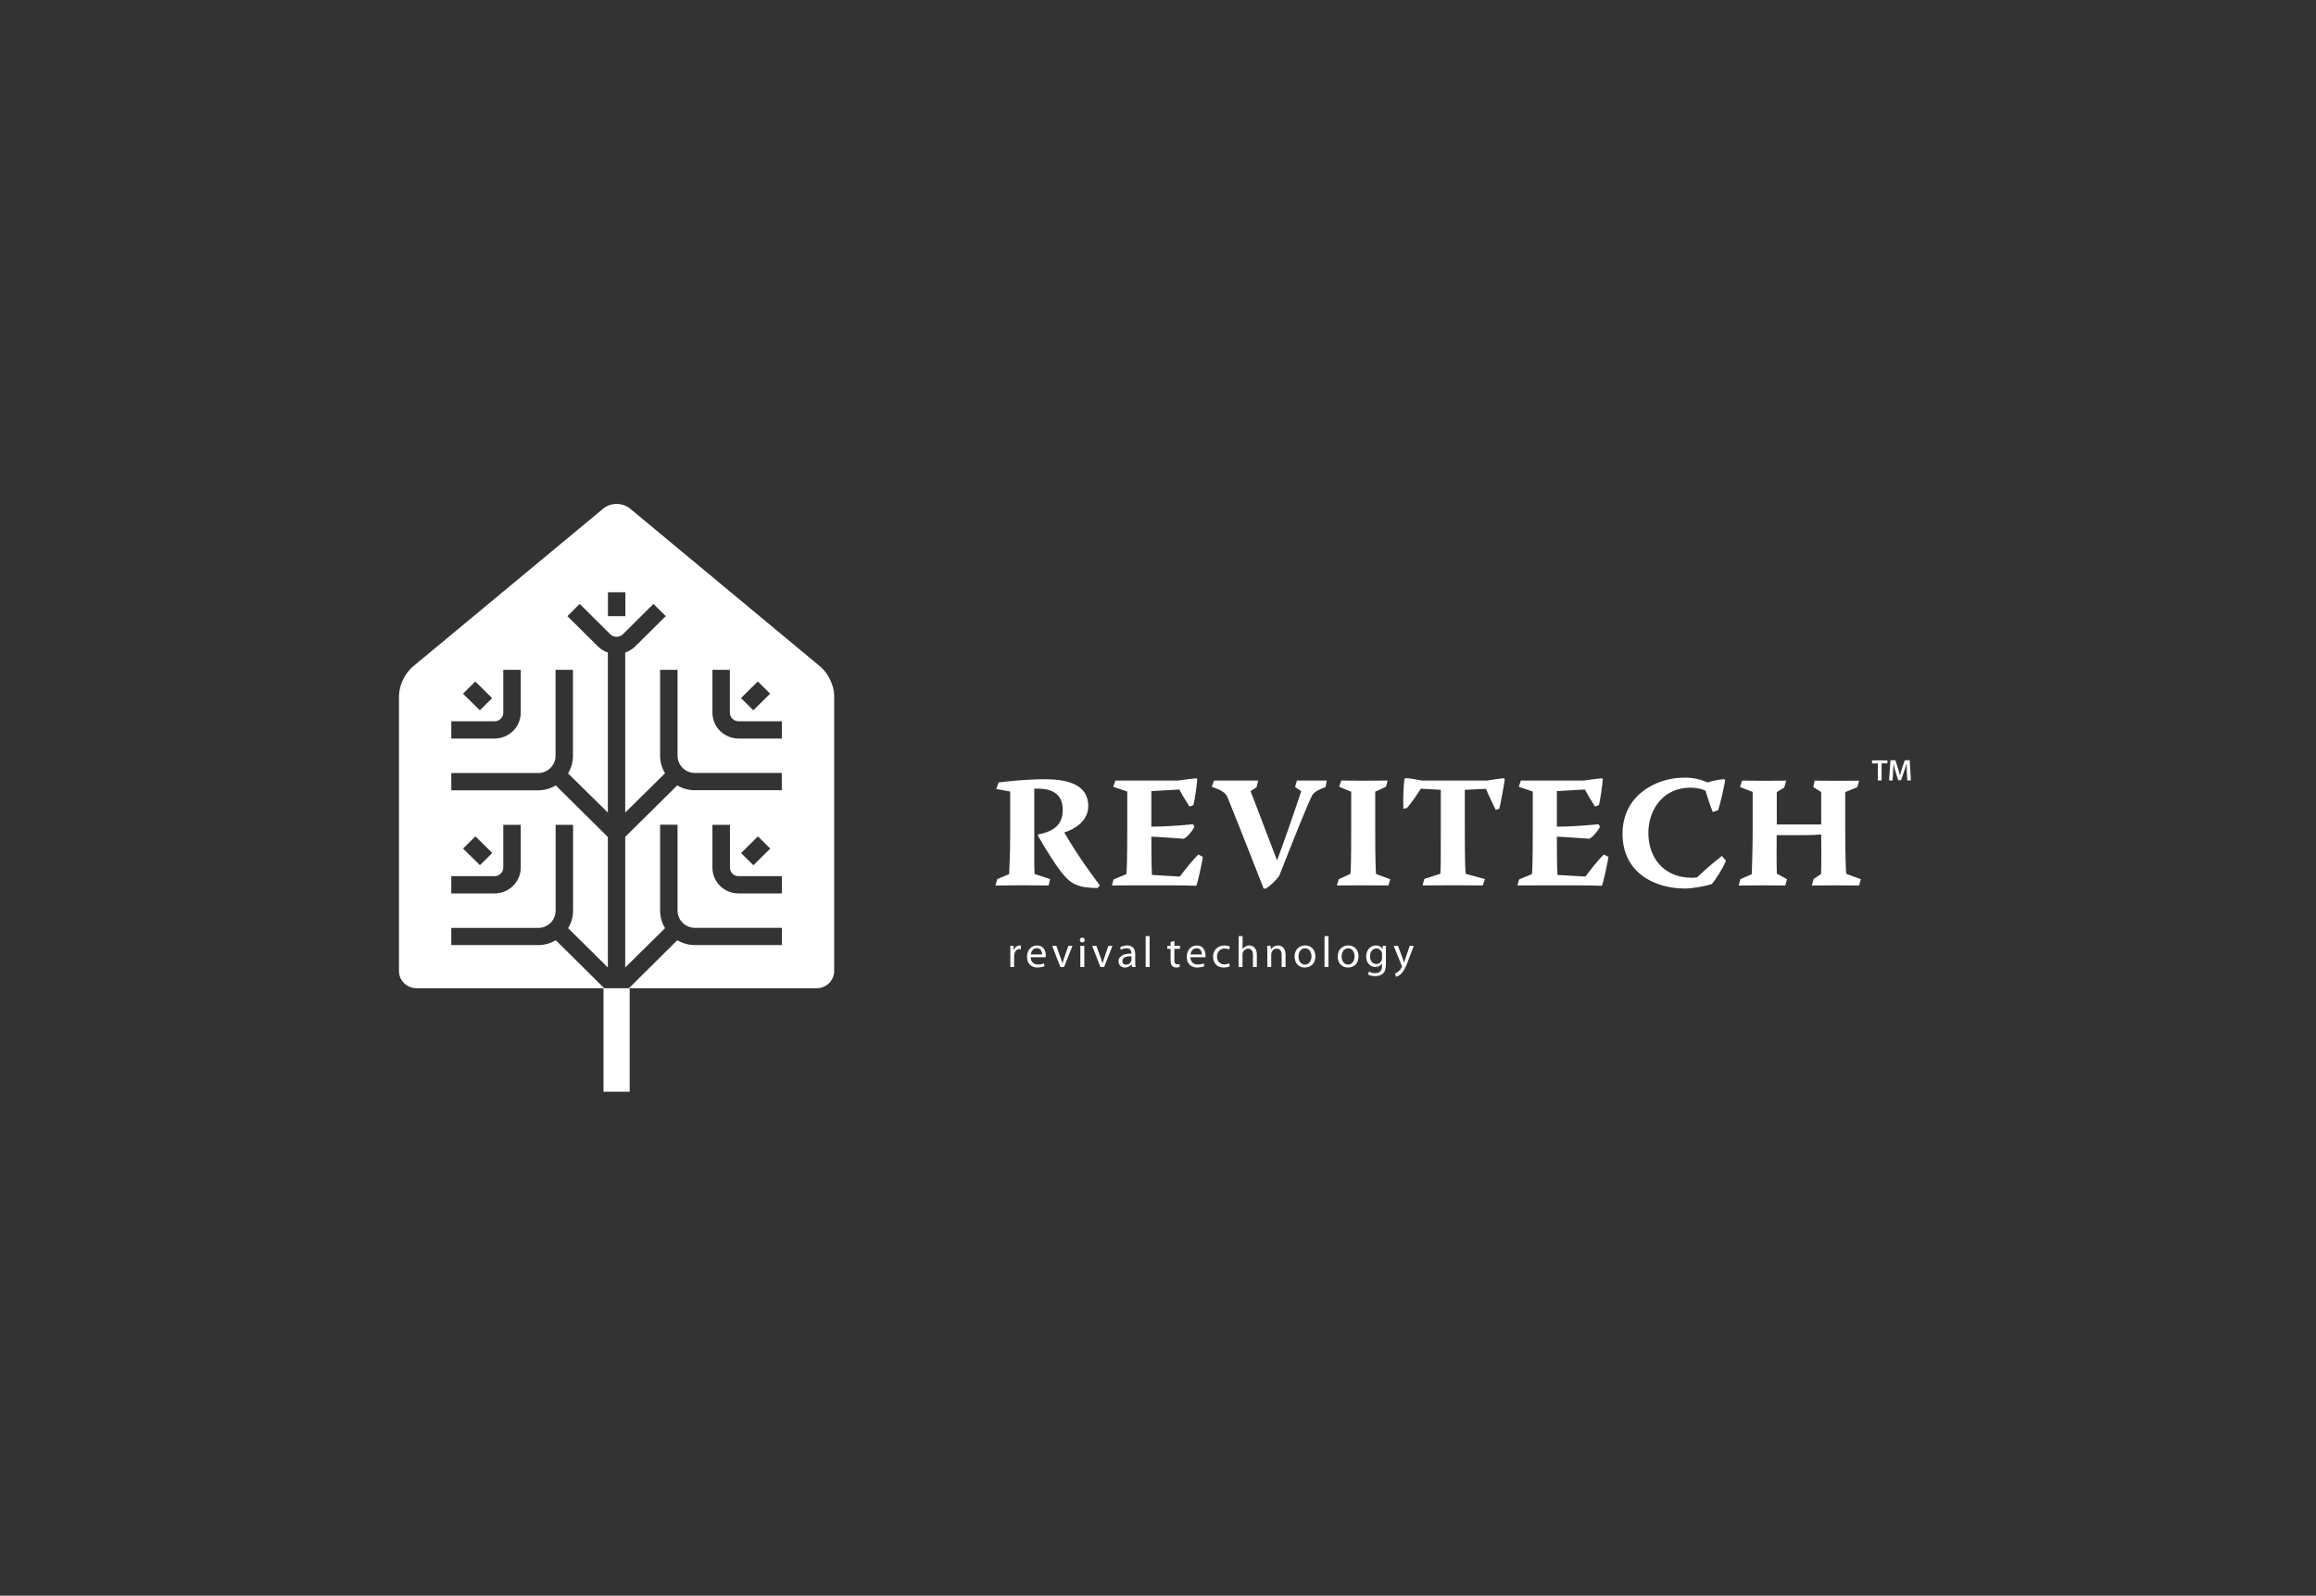 <svg width="238" height="164" viewBox="0 0 238 164" fill="none" xmlns="http://www.w3.org/2000/svg">
<rect x="0" y="0" width="238" height="164" fill="#333333" stroke="none"/>
<g clip-path="url(#clip0_388_1308)">
<path d="M109.38 85.581L109.397 85.547C110.471 85.204 111.832 84.368 111.832 82.846C111.832 81.123 110.564 80.085 107.394 80.085C105.491 80.085 103.285 80.32 102.625 80.42L102.372 81.089L103.809 81.348V85.79C103.809 87.939 103.724 89.269 103.699 89.838L102.49 90.349L102.287 91.009C103.234 91.009 104.164 90.984 105.094 90.984C105.999 90.984 106.878 91.009 107.757 91.009L107.909 90.349L106.32 89.822C106.269 89.102 106.286 88.023 106.286 85.773V81.056C107.892 80.989 109.211 81.432 109.211 83.23C109.211 84.811 108.239 85.464 106.675 85.765L106.65 85.874C107.605 87.546 108.679 89.219 109.364 89.989C110.023 90.758 110.759 91.269 112.779 91.269L113.033 91.009C112.881 90.775 112.695 90.591 111.621 89.069C110.824 87.938 110.077 86.775 109.38 85.581ZM121.242 90.089L118.376 89.922C118.317 88.809 118.317 86.894 118.317 85.991C118.993 85.991 121.36 86.2 121.597 86.2C121.91 86.2 122.688 85.188 122.739 84.962L122.603 84.711C121.428 84.828 119.737 84.962 118.317 84.962V81.307L121.191 81.139C121.394 81.549 122.02 82.561 122.24 82.896L122.637 82.745C122.789 82.185 123.018 80.52 123.034 80.069L122.967 79.985C122.62 80.01 121.225 80.186 121.081 80.219H114.622L114.402 80.863L115.84 81.348V85.363C115.84 88.14 115.797 89.612 115.747 89.838L114.436 90.382L114.259 91.001L116.922 90.993H120.008C120.98 90.993 121.868 90.993 122.933 91.034C123.102 90.658 123.584 88.4 123.609 88.073L123.153 87.822C122.569 88.366 121.825 89.328 121.242 90.081V90.089ZM133.087 80.88L133.721 81.315C132.876 83.858 131.802 86.919 131.252 88.383H131.218C129.215 83.172 128.75 81.875 128.505 81.315L129.13 80.913L129.299 80.219H124.759L124.522 80.863C125.452 81.189 125.875 81.399 126.129 81.909C127.651 85.648 129.443 90.298 129.857 91.319H130.094C130.624 90.963 131.088 90.519 131.464 90.005C132.96 86.183 134.423 82.519 134.879 81.666C135.099 81.399 135.386 81.206 136.223 80.88L136.342 80.219H133.273L133.087 80.88ZM141.322 85.38V81.365L142.421 80.863L142.598 80.219L140.113 80.236L137.83 80.219L137.618 80.863L138.853 81.365V85.38C138.853 88.107 138.827 89.663 138.76 89.822L137.568 90.365L137.382 91.001L140.053 90.993L142.683 91.001L142.869 90.365L141.406 89.822C141.372 89.654 141.322 88.107 141.322 85.388V85.38ZM152.761 80.219H146.081C145.743 80.136 144.763 79.968 144.458 79.968L144.314 80.077C144.215 81.089 144.181 82.106 144.213 83.122L144.593 83.038C145.058 82.486 145.608 81.7 146.005 81.056L148.06 81.173V85.531C148.06 88.642 148.06 89.32 148.009 89.805L146.369 90.332L146.183 91.001L149.362 90.984L152.38 91.001L152.6 90.349L150.622 89.805C150.588 89.403 150.529 89.035 150.529 84.987V81.173L152.71 81.072C152.947 81.725 153.572 82.938 153.707 83.239L154.071 83.122C154.206 82.62 154.57 80.612 154.637 80.085L154.519 79.977C154.155 80.01 153.31 80.144 152.761 80.228V80.219ZM162.923 90.089L160.048 89.922C159.989 88.809 159.989 86.894 159.989 85.991C160.665 85.991 163.033 86.2 163.269 86.2C163.582 86.2 164.369 85.188 164.411 84.954L164.276 84.711C163.1 84.828 161.409 84.962 159.989 84.962V81.307L162.864 81.139C163.188 81.739 163.538 82.325 163.912 82.896L164.309 82.745C164.462 82.185 164.69 80.52 164.707 80.069L164.639 79.985C164.301 80.01 162.906 80.186 162.754 80.219H156.294L156.075 80.863L157.512 81.348V85.363C157.512 88.14 157.47 89.612 157.427 89.838L156.108 90.382L155.931 91.001L158.594 90.993H161.68C162.652 90.993 163.548 90.993 164.614 91.034C164.783 90.658 165.256 88.4 165.29 88.073L164.825 87.822C164.242 88.366 163.498 89.328 162.923 90.081V90.089ZM174.429 90.156C174.235 90.198 174.1 90.215 173.871 90.215C170.938 90.215 169.391 88.107 169.391 85.614C169.391 83.138 170.972 80.955 173.685 80.955C174.429 80.955 174.945 81.089 175.275 81.29C175.461 81.959 175.774 82.879 176.019 83.465L176.568 83.255C176.737 82.795 177.245 80.596 177.279 80.169L177.186 80.077C176.6 80.126 176.022 80.239 175.461 80.412C174.693 80.062 173.853 79.896 173.009 79.927H172.992C170.337 79.927 166.736 81.633 166.736 85.698C166.736 89.612 169.923 91.319 173.161 91.319C174.007 91.319 175.478 91.018 175.909 90.859C176.205 90.549 177.093 89.203 177.363 88.466L176.949 87.973C176.069 88.651 175.228 89.377 174.429 90.148V90.156ZM189.732 89.805C189.673 89.596 189.622 87.27 189.622 85.43V81.407L190.865 80.905L191.051 80.236L188.43 80.244L186.477 80.228L186.342 80.897L187.153 81.399V84.736H182.588V81.407L183.349 80.947L183.56 80.228L181.404 80.244L179.02 80.228L178.809 80.888L180.111 81.39V85.322C180.111 87.329 180.026 89.504 180.018 89.847L178.851 90.357L178.674 91.009L181.227 90.993L183.459 91.009L183.645 90.357L182.596 89.796C182.546 88.308 182.58 86.994 182.58 85.832H185.336C186.223 85.832 186.874 85.781 187.153 85.765C187.153 87.103 187.187 88.458 187.137 89.83L186.376 90.332L186.19 91.009L188.498 90.993L191.051 91.009L191.229 90.357L189.741 89.813L189.732 89.805Z" fill="white"/>
<path fill-rule="evenodd" clip-rule="evenodd" d="M64.74 52.264L84.355 68.558H84.346C85.107 69.186 85.724 70.499 85.724 71.469V99.799C85.724 100.769 84.913 101.564 83.932 101.564H64.706V112.203H62.018V101.564H42.792C41.803 101.564 41 100.769 41 99.807V71.469C41.062 70.361 41.552 69.319 42.37 68.558L62.001 52.264C62.753 51.637 63.979 51.637 64.74 52.264ZM53.513 68.844V73.244C53.513 73.949 53.229 74.626 52.725 75.125C52.221 75.624 51.537 75.904 50.824 75.904H46.377V74.13H50.824C51.314 74.13 51.72 73.737 51.72 73.244V68.844H53.513ZM75.012 89.161C75.012 89.404 75.097 89.621 75.266 89.789V89.797C75.435 89.964 75.663 90.048 75.9 90.048H80.347V91.821H75.9C75.546 91.823 75.196 91.756 74.869 91.623C74.541 91.49 74.244 91.294 73.994 91.047C73.744 90.8 73.546 90.505 73.412 90.182C73.277 89.858 73.209 89.511 73.212 89.161V84.77H75.012V89.161ZM53.513 84.77V89.161C53.513 89.867 53.229 90.543 52.725 91.042C52.221 91.541 51.537 91.821 50.824 91.821H46.377V90.048H50.824C51.314 90.048 51.72 89.655 51.72 89.161V84.77H53.513ZM75.004 73.244C75.004 73.737 75.41 74.13 75.9 74.13H80.347V75.904H75.9C75.187 75.904 74.503 75.624 73.999 75.125C73.495 74.626 73.212 73.949 73.212 73.244V68.844H75.004V73.244ZM69.627 68.844V77.669C69.627 78.139 69.816 78.59 70.152 78.922C70.488 79.255 70.944 79.442 71.419 79.442H80.339V81.215H71.411C70.771 81.216 70.143 81.045 69.593 80.722L64.25 86.008V99.433L68.342 95.393C68.012 94.85 67.837 94.228 67.835 93.594V84.762H69.627V93.586C69.627 94.056 69.816 94.507 70.152 94.84C70.488 95.172 70.944 95.359 71.419 95.359H80.347V97.132H71.419C70.779 97.13 70.151 96.957 69.602 96.631L64.63 101.566H62.094L57.114 96.631C56.581 96.948 55.964 97.132 55.305 97.132H46.377V95.368H55.305C56.294 95.368 57.097 94.573 57.097 93.594V84.77H58.89V93.594C58.89 94.255 58.704 94.866 58.382 95.393L62.466 99.433V86.025L57.114 80.722C56.568 81.047 55.943 81.22 55.305 81.224H46.377V79.45H55.297C56.286 79.45 57.089 78.656 57.089 77.677V68.844H58.881V77.685C58.879 78.319 58.704 78.941 58.374 79.484L62.466 83.515V67.063C62.094 66.937 61.747 66.728 61.46 66.452L58.94 63.951L58.306 63.324L59.574 62.069L60.209 62.697L62.728 65.197C62.897 65.365 63.125 65.448 63.362 65.448C63.599 65.448 63.827 65.365 63.996 65.197L66.516 62.697L67.15 62.069L68.418 63.324L67.784 63.951L65.264 66.444C64.977 66.728 64.63 66.937 64.25 67.063V83.507L68.342 79.475C68.012 78.932 67.837 78.311 67.835 77.677V68.844H69.627ZM64.267 60.873V61.76V63.324H62.474V60.873H64.267ZM79.142 71.291L79.147 71.295V71.287L79.142 71.291ZM79.142 71.291L77.878 70.04L77.244 70.659L76.145 71.747L77.413 73.001L79.142 71.291ZM49.471 70.659L50.57 71.747H50.579L49.311 73.001L47.578 71.295L48.846 70.04L49.471 70.659ZM47.586 87.212L48.854 85.958L50.587 87.664L49.319 88.919L47.586 87.212ZM76.154 87.672L77.887 85.958L79.155 87.212L77.422 88.927L76.154 87.672Z" fill="white"/>
<path d="M103.817 99.39H104.214V98.235C104.218 98.173 104.227 98.112 104.24 98.051C104.257 97.951 104.29 97.859 104.333 97.784C104.383 97.708 104.443 97.65 104.519 97.608C104.595 97.566 104.679 97.541 104.772 97.541C104.818 97.542 104.863 97.547 104.908 97.558V97.181C104.869 97.175 104.829 97.172 104.789 97.173C104.705 97.173 104.62 97.19 104.536 97.232C104.46 97.265 104.392 97.315 104.324 97.399C104.265 97.466 104.223 97.549 104.189 97.65H104.164L104.155 97.215H103.809C103.825 97.44 103.831 97.666 103.825 97.892V99.39H103.817ZM107.452 98.377L107.469 98.294V98.194C107.471 98.009 107.434 97.827 107.359 97.658C107.317 97.575 107.266 97.491 107.19 97.407C107.118 97.335 107.032 97.278 106.937 97.24C106.808 97.19 106.671 97.166 106.533 97.171C106.394 97.175 106.259 97.207 106.134 97.265C106.009 97.324 105.899 97.41 105.812 97.516C105.728 97.616 105.652 97.742 105.609 97.884C105.514 98.178 105.514 98.494 105.609 98.787C105.653 98.916 105.725 99.034 105.82 99.133C105.915 99.231 106.031 99.307 106.159 99.356C106.294 99.415 106.446 99.44 106.615 99.44C106.804 99.436 106.992 99.408 107.173 99.356C107.241 99.339 107.3 99.323 107.343 99.298L107.275 99.013C106.995 99.133 106.684 99.159 106.387 99.088C106.303 99.055 106.218 99.013 106.15 98.955C106.077 98.89 106.019 98.81 105.981 98.72C105.948 98.62 105.922 98.511 105.922 98.377H107.452ZM105.931 98.093C105.949 97.943 106.004 97.799 106.091 97.675C106.14 97.607 106.204 97.549 106.277 97.508C106.353 97.47 106.436 97.45 106.521 97.447C106.605 97.444 106.689 97.459 106.768 97.491C106.827 97.524 106.886 97.558 106.928 97.608C106.971 97.65 107.004 97.7 107.021 97.758L107.072 97.926C107.089 97.984 107.089 98.043 107.089 98.093H105.922H105.931ZM108.129 97.215L108.966 99.39H109.346L110.209 97.215H109.786L109.363 98.436C109.297 98.621 109.235 98.808 109.177 98.996H109.169C109.121 98.806 109.062 98.619 108.991 98.436L108.552 97.215H108.129ZM111.426 99.39V97.215H111.02V99.39H111.418H111.426ZM111.223 96.37C111.172 96.37 111.13 96.37 111.088 96.403C111.054 96.42 111.02 96.454 111.003 96.487C110.982 96.525 110.971 96.569 110.971 96.613C110.971 96.656 110.982 96.7 111.003 96.738C111.02 96.772 111.054 96.805 111.088 96.822C111.122 96.847 111.164 96.855 111.215 96.855C111.265 96.855 111.308 96.847 111.35 96.822C111.384 96.797 111.418 96.772 111.435 96.738C111.46 96.696 111.468 96.654 111.468 96.613C111.468 96.562 111.451 96.529 111.435 96.487C111.418 96.454 111.384 96.42 111.35 96.403C111.311 96.382 111.268 96.37 111.223 96.37ZM112.238 97.215L113.083 99.39H113.464L114.318 97.215H113.903L113.481 98.436C113.414 98.621 113.352 98.808 113.295 98.996H113.278C113.235 98.806 113.178 98.619 113.109 98.436L112.669 97.215H112.246H112.238ZM116.659 98.051C116.659 97.942 116.643 97.842 116.617 97.733C116.595 97.631 116.552 97.534 116.49 97.449C116.431 97.365 116.347 97.299 116.237 97.248C116.127 97.198 115.983 97.165 115.822 97.165C115.569 97.17 115.322 97.239 115.104 97.365L115.188 97.616C115.302 97.548 115.429 97.502 115.56 97.483L115.763 97.457C115.857 97.456 115.95 97.475 116.034 97.516C116.101 97.549 116.152 97.591 116.186 97.641C116.211 97.7 116.237 97.75 116.245 97.809C116.262 97.867 116.262 97.917 116.262 97.959V98.009C116.02 98.001 115.777 98.029 115.543 98.093C115.349 98.16 115.205 98.252 115.095 98.369C114.992 98.494 114.938 98.651 114.943 98.812C114.943 98.896 114.96 98.971 114.985 99.047C115.016 99.122 115.061 99.191 115.119 99.249C115.178 99.306 115.247 99.351 115.324 99.381C115.408 99.423 115.501 99.44 115.611 99.44C115.721 99.44 115.814 99.423 115.899 99.39C116.053 99.338 116.189 99.242 116.287 99.114H116.296L116.33 99.39H116.693C116.671 99.218 116.66 99.044 116.659 98.871V98.051ZM116.271 98.653V98.72L116.245 98.779C116.209 98.888 116.139 98.982 116.044 99.048C115.95 99.115 115.837 99.149 115.721 99.147C115.654 99.149 115.587 99.134 115.527 99.105C115.476 99.08 115.425 99.038 115.391 98.98C115.356 98.916 115.339 98.844 115.341 98.771C115.339 98.698 115.357 98.627 115.393 98.564C115.429 98.501 115.481 98.448 115.543 98.411C115.609 98.373 115.681 98.344 115.755 98.327L116.008 98.285H116.271V98.653ZM117.733 99.39H118.139V96.211H117.733V99.39ZM120.295 96.822V97.215H119.957V97.516H120.295V98.704C120.295 98.829 120.303 98.946 120.329 99.038C120.347 99.117 120.385 99.189 120.438 99.251C120.49 99.312 120.558 99.359 120.633 99.39C120.714 99.422 120.8 99.439 120.887 99.44C121.002 99.437 121.116 99.418 121.225 99.381L121.216 99.08L121.115 99.105H120.98C120.912 99.105 120.853 99.097 120.811 99.063C120.76 99.03 120.726 98.98 120.709 98.921C120.692 98.854 120.684 98.779 120.684 98.687V97.516H121.259V97.215H120.684V96.696L120.295 96.822ZM123.88 98.377V98.294L123.888 98.194C123.888 98.01 123.851 97.828 123.778 97.658C123.736 97.575 123.685 97.491 123.609 97.407C123.537 97.335 123.45 97.278 123.355 97.24C123.227 97.19 123.089 97.166 122.951 97.171C122.813 97.175 122.677 97.207 122.552 97.265C122.428 97.324 122.318 97.41 122.231 97.516C122.146 97.616 122.07 97.742 122.028 97.884C121.935 98.178 121.935 98.493 122.028 98.787C122.071 98.916 122.143 99.034 122.238 99.133C122.333 99.231 122.449 99.307 122.578 99.356C122.713 99.415 122.865 99.44 123.034 99.44C123.223 99.436 123.411 99.408 123.592 99.356C123.66 99.339 123.719 99.323 123.761 99.298L123.694 99.013C123.413 99.132 123.102 99.158 122.806 99.088C122.721 99.055 122.637 99.013 122.569 98.955C122.496 98.89 122.438 98.81 122.4 98.72C122.358 98.62 122.341 98.511 122.332 98.377H123.88ZM122.341 98.093C122.36 97.942 122.418 97.798 122.51 97.675C122.562 97.606 122.63 97.551 122.708 97.513C122.785 97.475 122.871 97.456 122.958 97.457C123.043 97.457 123.119 97.466 123.186 97.491C123.298 97.55 123.388 97.644 123.44 97.758C123.485 97.865 123.508 97.978 123.508 98.093H122.332H122.341ZM126.314 99.013C126.221 99.048 126.125 99.076 126.027 99.097C125.858 99.139 125.679 99.124 125.52 99.055C125.435 99.03 125.351 98.971 125.283 98.904C125.213 98.832 125.158 98.747 125.122 98.653C125.045 98.437 125.045 98.201 125.122 97.984C125.154 97.892 125.202 97.807 125.266 97.733C125.332 97.654 125.416 97.591 125.511 97.549C125.707 97.483 125.918 97.471 126.12 97.516L126.306 97.591L126.391 97.29C126.357 97.265 126.306 97.248 126.255 97.232C126.118 97.194 125.975 97.174 125.833 97.173C125.663 97.173 125.494 97.207 125.351 97.257C125.212 97.311 125.086 97.393 124.981 97.498C124.876 97.603 124.794 97.729 124.742 97.867C124.631 98.164 124.631 98.49 124.742 98.787C124.789 98.918 124.863 99.038 124.961 99.137C125.059 99.237 125.177 99.314 125.308 99.365C125.435 99.415 125.587 99.44 125.756 99.44C125.92 99.437 126.082 99.411 126.238 99.365C126.298 99.348 126.348 99.331 126.382 99.306L126.314 99.013ZM127.287 99.39H127.684V98.076V97.976L127.718 97.892C127.769 97.747 127.875 97.627 128.014 97.558C128.081 97.516 128.166 97.499 128.251 97.499C128.335 97.499 128.42 97.516 128.487 97.549C128.555 97.583 128.606 97.633 128.648 97.683L128.732 97.892L128.758 98.143V99.39H129.155V98.093C129.156 97.966 129.139 97.839 129.104 97.717C129.071 97.608 129.02 97.516 128.969 97.449C128.873 97.324 128.735 97.235 128.58 97.198C128.448 97.16 128.307 97.16 128.174 97.198C128.041 97.238 127.919 97.31 127.819 97.407C127.769 97.449 127.735 97.499 127.693 97.558V96.211H127.287V99.39ZM130.246 99.39H130.635V98.085C130.638 98.022 130.65 97.96 130.669 97.901C130.692 97.826 130.73 97.756 130.781 97.696C130.832 97.635 130.894 97.586 130.964 97.549C131.032 97.516 131.108 97.499 131.201 97.499C131.294 97.499 131.37 97.516 131.438 97.549C131.502 97.58 131.557 97.626 131.599 97.683C131.632 97.742 131.666 97.809 131.683 97.892C131.7 97.968 131.708 98.051 131.708 98.143V99.39H132.106V98.093C132.106 97.942 132.089 97.817 132.055 97.708C132.021 97.608 131.971 97.516 131.92 97.449C131.824 97.323 131.686 97.234 131.531 97.198C131.463 97.173 131.396 97.165 131.328 97.173C131.12 97.174 130.919 97.248 130.762 97.382C130.694 97.441 130.643 97.508 130.609 97.575H130.601L130.576 97.215H130.22C130.234 97.41 130.24 97.605 130.237 97.8V99.39H130.246ZM134.118 97.165C133.966 97.165 133.822 97.198 133.695 97.248C133.562 97.299 133.442 97.378 133.343 97.479C133.244 97.58 133.168 97.701 133.12 97.834C133.005 98.141 133.005 98.48 133.12 98.787C133.163 98.921 133.239 99.038 133.332 99.139C133.433 99.231 133.543 99.306 133.67 99.365C133.838 99.426 134.019 99.449 134.197 99.432C134.376 99.415 134.548 99.357 134.701 99.264C134.903 99.136 135.05 98.94 135.116 98.712C135.204 98.425 135.198 98.117 135.099 97.834C135.056 97.702 134.985 97.581 134.89 97.48C134.795 97.379 134.679 97.3 134.549 97.248C134.415 97.193 134.272 97.165 134.126 97.165H134.118ZM134.118 97.466C134.2 97.463 134.282 97.478 134.358 97.51C134.434 97.541 134.502 97.589 134.558 97.65C134.699 97.835 134.776 98.061 134.777 98.294C134.769 98.419 134.752 98.536 134.718 98.637C134.687 98.734 134.639 98.825 134.575 98.904C134.49 99.015 134.37 99.092 134.233 99.123C134.097 99.153 133.955 99.135 133.831 99.072C133.746 99.038 133.687 98.98 133.619 98.904C133.56 98.821 133.518 98.737 133.484 98.637C133.438 98.487 133.424 98.329 133.443 98.174C133.462 98.018 133.513 97.868 133.594 97.733C133.653 97.65 133.721 97.583 133.805 97.541C133.89 97.491 133.991 97.466 134.11 97.457L134.118 97.466ZM136.113 99.39H136.519V96.211H136.113V99.39ZM138.548 97.165C138.396 97.165 138.261 97.198 138.125 97.248C137.993 97.3 137.873 97.379 137.774 97.48C137.675 97.581 137.599 97.701 137.551 97.834C137.435 98.141 137.435 98.48 137.551 98.787C137.597 98.917 137.671 99.036 137.767 99.135C137.863 99.235 137.979 99.313 138.109 99.365C138.277 99.426 138.457 99.449 138.636 99.432C138.815 99.415 138.987 99.357 139.14 99.264C139.337 99.134 139.481 98.938 139.546 98.712C139.636 98.425 139.63 98.117 139.529 97.834C139.487 97.702 139.415 97.581 139.32 97.48C139.225 97.379 139.109 97.3 138.979 97.248C138.845 97.193 138.702 97.165 138.557 97.165H138.548ZM138.548 97.466C138.63 97.463 138.712 97.479 138.788 97.51C138.864 97.542 138.932 97.59 138.988 97.65C139.085 97.772 139.152 97.915 139.182 98.068C139.217 98.257 139.206 98.453 139.148 98.637C139.12 98.733 139.074 98.824 139.013 98.904C138.946 98.98 138.878 99.038 138.802 99.072C138.719 99.113 138.628 99.134 138.535 99.134C138.443 99.134 138.352 99.113 138.269 99.072C138.185 99.038 138.117 98.98 138.058 98.904C137.999 98.821 137.948 98.737 137.914 98.637C137.868 98.487 137.854 98.329 137.873 98.174C137.892 98.018 137.943 97.868 138.024 97.733C138.083 97.65 138.151 97.583 138.235 97.541C138.32 97.491 138.421 97.466 138.54 97.457L138.548 97.466ZM142.42 97.817C142.417 97.672 142.417 97.527 142.42 97.382L142.437 97.215H142.091L142.074 97.549H142.057C142.04 97.499 142.006 97.457 141.972 97.407C141.883 97.305 141.765 97.233 141.634 97.198C141.426 97.145 141.205 97.163 141.008 97.248C140.89 97.299 140.789 97.374 140.696 97.466C140.598 97.573 140.524 97.698 140.476 97.834C140.371 98.125 140.365 98.442 140.459 98.737C140.501 98.871 140.569 98.988 140.653 99.072C140.738 99.172 140.831 99.239 140.949 99.298C141.162 99.395 141.404 99.407 141.626 99.331C141.791 99.274 141.931 99.161 142.023 99.013V99.264C142.023 99.44 141.998 99.59 141.938 99.699C141.883 99.805 141.794 99.89 141.685 99.942C141.583 99.992 141.456 100.017 141.321 100.017C141.096 100.018 140.874 99.96 140.679 99.85L140.577 100.142C140.636 100.184 140.713 100.226 140.789 100.243C140.955 100.299 141.129 100.327 141.304 100.326C141.397 100.326 141.499 100.318 141.592 100.301C141.685 100.285 141.778 100.259 141.862 100.218C142.044 100.141 142.193 100.005 142.285 99.833C142.327 99.749 142.37 99.641 142.386 99.507C142.403 99.381 142.42 99.239 142.42 99.072V97.817ZM142.023 98.461C142.022 98.535 142.011 98.608 141.989 98.679C141.964 98.762 141.921 98.829 141.862 98.888C141.809 98.947 141.744 98.995 141.671 99.028C141.599 99.061 141.52 99.079 141.44 99.08C141.33 99.08 141.237 99.055 141.161 99.013C141.076 98.98 141.008 98.921 140.958 98.846C140.9 98.77 140.857 98.686 140.831 98.595C140.758 98.352 140.773 98.092 140.873 97.859C140.925 97.747 141.007 97.652 141.11 97.583C141.209 97.513 141.327 97.475 141.448 97.474C141.541 97.474 141.626 97.499 141.702 97.533C141.778 97.575 141.837 97.616 141.888 97.683C141.957 97.768 142.004 97.869 142.023 97.976V98.461ZM143.223 97.215L144.035 99.222C144.049 99.255 144.061 99.288 144.069 99.323L144.06 99.365L144.035 99.415C143.979 99.536 143.905 99.649 143.815 99.749L143.697 99.858C143.595 99.944 143.477 100.009 143.35 100.05L143.452 100.385L143.579 100.343C143.713 100.295 143.837 100.222 143.942 100.126C144.09 99.983 144.215 99.819 144.314 99.641C144.47 99.361 144.598 99.067 144.695 98.762L145.286 97.215H144.864L144.432 98.495C144.38 98.644 144.332 98.794 144.289 98.946L144.238 98.804L144.196 98.653L144.145 98.503L143.663 97.215H143.223ZM192.978 80.21H193.359V78.454H193.959V78.144H192.378V78.462H192.97V80.219L192.978 80.21ZM195.997 80.21H196.368L196.25 78.136H195.743L195.455 78.972C195.371 79.215 195.303 79.474 195.253 79.692H195.244C195.185 79.457 195.126 79.215 195.05 78.972L194.779 78.136H194.272L194.128 80.21H194.492L194.534 79.374L194.576 78.487C194.635 78.755 194.711 79.039 194.788 79.298L195.067 80.185H195.362L195.667 79.29C195.762 79.026 195.847 78.758 195.92 78.487H195.929L195.954 79.365L195.997 80.21Z" fill="white"/>
</g>
<defs>
<clipPath id="clip0_388_1308">
<rect width="155.368" height="60.421" fill="white" transform="translate(41 51.789)"/>
</clipPath>
</defs>
</svg>
